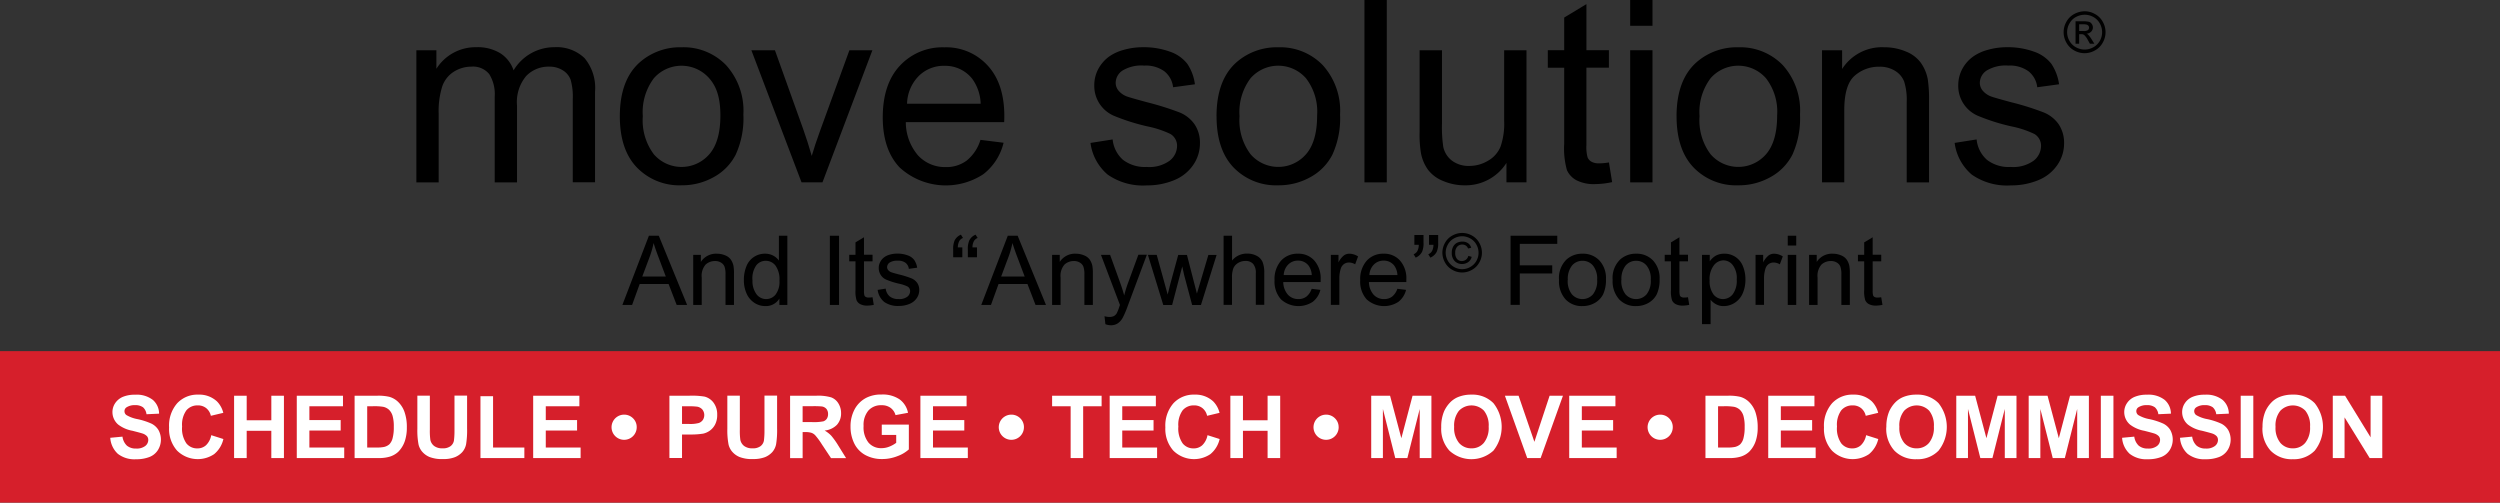 <?xml version="1.0" encoding="UTF-8"?>
<svg xmlns="http://www.w3.org/2000/svg" width="360" height="72.377" viewBox="0 0 360 72.377">
  <rect x="0" y="0" width="360" height="72.377" fill="#333333" stroke="none"/>
  <g id="Logo-Move-Solutions-Anywhere-MSL102022V1" transform="translate(-4.33 -7.16)">
    <g id="logo-move-solutions" transform="translate(4.33 57.724)">
      <g id="Group_9">
        <rect id="Rectangle_13" width="360" height="21.813" fill="#d61f2b"></rect>
      </g>
    </g>
    <g id="Group_1062" data-name="Group 1062" transform="translate(64.288 7.16)">
      <path id="Path_89" d="M54.88,32.355V13.33h2.882V16a6.669,6.669,0,0,1,5.753-3.108,6.243,6.243,0,0,1,3.463.878,4.7,4.7,0,0,1,1.9,2.455,6.824,6.824,0,0,1,5.871-3.333,5.776,5.776,0,0,1,4.341,1.566,6.678,6.678,0,0,1,1.518,4.828V32.343H77.4V20.363a8.834,8.834,0,0,0-.308-2.787,2.681,2.681,0,0,0-1.139-1.364,3.564,3.564,0,0,0-1.933-.522A4.463,4.463,0,0,0,70.7,17.03a5.848,5.848,0,0,0-1.328,4.27V32.355H66.16V20a5.428,5.428,0,0,0-.783-3.226A2.994,2.994,0,0,0,62.8,15.69a4.731,4.731,0,0,0-2.515.724,4.067,4.067,0,0,0-1.672,2.1,11.862,11.862,0,0,0-.522,3.974v9.869Z" transform="translate(-54.88 -6.094)"></path>
      <path id="Path_90" d="M79.58,22.841q0-5.284,2.93-7.828A8.789,8.789,0,0,1,88.476,12.9a8.514,8.514,0,0,1,6.405,2.574,9.769,9.769,0,0,1,2.491,7.1,12.572,12.572,0,0,1-1.1,5.776,7.656,7.656,0,0,1-3.2,3.262,9.27,9.27,0,0,1-4.59,1.162,8.5,8.5,0,0,1-6.441-2.562C80.4,28.51,79.58,26.043,79.58,22.841m3.309,0a8.111,8.111,0,0,0,1.589,5.468,5.281,5.281,0,0,0,7.461.522,5.668,5.668,0,0,0,.534-.534c1.056-1.222,1.589-3.072,1.589-5.575s-.534-4.14-1.6-5.349a5.31,5.31,0,0,0-7.484-.51,4.938,4.938,0,0,0-.5.5,8.1,8.1,0,0,0-1.589,5.456" transform="translate(-50.283 -6.092)"></path>
      <path id="Path_91" d="M102.773,32.285,95.55,13.26h3.392l4.08,11.387c.439,1.234.842,2.5,1.222,3.831.285-1,.688-2.206,1.2-3.618l4.223-11.6h3.309l-7.188,19.025h-3Z" transform="translate(-47.31 -6.025)"></path>
      <path id="Path_92" d="M125.567,26.231l3.333.415a8.119,8.119,0,0,1-2.918,4.531,9.847,9.847,0,0,1-12.039-.961Q111.506,27.654,111.5,23q0-4.8,2.467-7.449a8.361,8.361,0,0,1,6.405-2.645,8.058,8.058,0,0,1,6.215,2.6q2.42,2.6,2.42,7.307c0,.19,0,.474-.024.866H114.821a7.364,7.364,0,0,0,1.767,4.8,5.278,5.278,0,0,0,3.974,1.672,4.87,4.87,0,0,0,3.025-.937,6.078,6.078,0,0,0,1.981-2.977M115,21.024h10.6a6.42,6.42,0,0,0-1.222-3.594,4.951,4.951,0,0,0-3.985-1.862,5.089,5.089,0,0,0-3.724,1.483A5.887,5.887,0,0,0,115,21.024" transform="translate(-44.342 -6.091)"></path>
      <path id="Path_93" d="M136.732,26.673l3.179-.5a4.487,4.487,0,0,0,1.495,2.942,5.209,5.209,0,0,0,3.428,1.02,4.986,4.986,0,0,0,3.286-.9,2.727,2.727,0,0,0,1.068-2.123,1.967,1.967,0,0,0-.949-1.72,14.069,14.069,0,0,0-3.286-1.091,29.883,29.883,0,0,1-4.911-1.554,4.679,4.679,0,0,1-2.776-4.365,4.966,4.966,0,0,1,.581-2.36,5.359,5.359,0,0,1,1.578-1.8,6.632,6.632,0,0,1,2.04-.937,9.994,9.994,0,0,1,2.776-.391,11.042,11.042,0,0,1,3.926.641,5.369,5.369,0,0,1,2.491,1.744,6.833,6.833,0,0,1,1.1,2.953l-3.143.427a3.41,3.41,0,0,0-1.245-2.289,4.537,4.537,0,0,0-2.906-.83,5.269,5.269,0,0,0-3.167.735,2.155,2.155,0,0,0-.949,1.72,1.76,1.76,0,0,0,.391,1.127,2.853,2.853,0,0,0,1.234.866q.48.178,2.847.818a41.9,41.9,0,0,1,4.768,1.495,4.876,4.876,0,0,1,2.123,1.7,4.739,4.739,0,0,1,.771,2.764,5.457,5.457,0,0,1-.937,3.036,6.068,6.068,0,0,1-2.7,2.206,10.108,10.108,0,0,1-4.009.783A8.858,8.858,0,0,1,139.2,31.24a7.192,7.192,0,0,1-2.479-4.567" transform="translate(-39.648 -6.094)"></path>
      <path id="Path_94" d="M152.02,22.841q0-5.284,2.93-7.828a8.789,8.789,0,0,1,5.966-2.111,8.514,8.514,0,0,1,6.405,2.574,9.769,9.769,0,0,1,2.491,7.1,12.572,12.572,0,0,1-1.1,5.776,7.656,7.656,0,0,1-3.2,3.262,9.27,9.27,0,0,1-4.59,1.162,8.5,8.5,0,0,1-6.441-2.562c-1.637-1.708-2.455-4.175-2.455-7.378m3.309,0a8.111,8.111,0,0,0,1.589,5.468,5.281,5.281,0,0,0,7.461.522,5.669,5.669,0,0,0,.534-.534c1.056-1.222,1.589-3.072,1.589-5.575a7.876,7.876,0,0,0-1.6-5.349,5.31,5.31,0,0,0-7.484-.51,4.939,4.939,0,0,0-.5.5,8.1,8.1,0,0,0-1.589,5.456" transform="translate(-36.8 -6.092)"></path>
      <rect id="Rectangle_12" width="3.214" height="26.261" transform="translate(136.523)"></rect>
      <path id="Path_95" d="M189.183,32.285v-2.8a6.955,6.955,0,0,1-6.025,3.226,7.868,7.868,0,0,1-3.131-.641,5.048,5.048,0,0,1-2.159-1.625,6.027,6.027,0,0,1-1-2.4,16.009,16.009,0,0,1-.19-3.013V13.26H179.9V23.8a19.221,19.221,0,0,0,.19,3.4,3.374,3.374,0,0,0,1.293,1.993,3.966,3.966,0,0,0,2.432.724,5.2,5.2,0,0,0,2.716-.747,4.121,4.121,0,0,0,1.8-2.028,10.134,10.134,0,0,0,.522-3.713V13.26h3.214V32.285h-2.882Z" transform="translate(-32.212 -6.025)"></path>
      <path id="Path_96" d="M201.041,30.445l.463,2.847a11.945,11.945,0,0,1-2.432.285,5.516,5.516,0,0,1-2.716-.557,3.128,3.128,0,0,1-1.364-1.459,11.638,11.638,0,0,1-.391-3.807V16.817h-2.36V14.3h2.36V9.593l3.2-1.933V14.3h3.238v2.515H197.8V27.943a5.635,5.635,0,0,0,.166,1.779,1.305,1.305,0,0,0,.557.629,2.112,2.112,0,0,0,1.1.237,8.011,8.011,0,0,0,1.411-.13" transform="translate(-29.314 -7.067)"></path>
      <path id="Path_97" d="M202.24,7.16h3.214v3.713H202.24Zm0,7.235h3.214V33.421H202.24Z" transform="translate(-27.453 -7.16)"></path>
      <path id="Path_98" d="M207.87,22.841q0-5.284,2.93-7.828a8.789,8.789,0,0,1,5.966-2.111,8.514,8.514,0,0,1,6.405,2.574,9.763,9.763,0,0,1,2.479,7.1,12.742,12.742,0,0,1-1.091,5.776,7.656,7.656,0,0,1-3.2,3.262,9.238,9.238,0,0,1-4.59,1.162,8.5,8.5,0,0,1-6.441-2.562c-1.637-1.708-2.455-4.175-2.455-7.378m3.309,0a8.111,8.111,0,0,0,1.589,5.468,5.281,5.281,0,0,0,7.461.522,5.669,5.669,0,0,0,.534-.534c1.056-1.222,1.589-3.072,1.589-5.575a7.876,7.876,0,0,0-1.6-5.349,5.31,5.31,0,0,0-7.484-.51,4.937,4.937,0,0,0-.5.5,8.1,8.1,0,0,0-1.589,5.456" transform="translate(-26.405 -6.092)"></path>
      <path id="Path_99" d="M225.532,32.353V13.328h2.894v2.7a6.815,6.815,0,0,1,6.037-3.131,8,8,0,0,1,3.155.617,4.855,4.855,0,0,1,2.147,1.625,6.048,6.048,0,0,1,1,2.384,19.811,19.811,0,0,1,.178,3.131v11.7h-3.214V20.777a8.8,8.8,0,0,0-.368-2.942,3.153,3.153,0,0,0-1.328-1.554,4.144,4.144,0,0,0-2.242-.581,5.242,5.242,0,0,0-3.558,1.3c-1,.878-1.495,2.526-1.495,4.958v10.39H225.52Z" transform="translate(-23.12 -6.093)"></path>
      <path id="Path_100" d="M241.62,26.673l3.179-.5a4.487,4.487,0,0,0,1.495,2.942,5.144,5.144,0,0,0,3.428,1.02,5.007,5.007,0,0,0,3.286-.9,2.727,2.727,0,0,0,1.068-2.123,1.967,1.967,0,0,0-.949-1.72A13.888,13.888,0,0,0,249.84,24.3a28.788,28.788,0,0,1-4.911-1.554,4.667,4.667,0,0,1-2.776-4.365,5,5,0,0,1,.581-2.36,5.268,5.268,0,0,1,1.589-1.8,6.632,6.632,0,0,1,2.04-.937,9.994,9.994,0,0,1,2.776-.391,11.042,11.042,0,0,1,3.926.641,5.369,5.369,0,0,1,2.491,1.744,7.006,7.006,0,0,1,1.115,2.953l-3.143.427a3.41,3.41,0,0,0-1.245-2.289,4.537,4.537,0,0,0-2.906-.83,5.269,5.269,0,0,0-3.167.735,2.155,2.155,0,0,0-.949,1.72,1.761,1.761,0,0,0,.391,1.127,2.925,2.925,0,0,0,1.234.866q.48.178,2.847.818A39.647,39.647,0,0,1,254.5,22.3a4.877,4.877,0,0,1,2.123,1.7,4.827,4.827,0,0,1,.771,2.764,5.428,5.428,0,0,1-.937,3.036,6.068,6.068,0,0,1-2.7,2.206,10.108,10.108,0,0,1-4.009.783,8.858,8.858,0,0,1-5.634-1.542,7.192,7.192,0,0,1-2.479-4.567" transform="translate(-20.123 -6.094)"></path>
      <path id="Path_133" d="M257.884,8.53a2.949,2.949,0,0,1,1.483.391,2.757,2.757,0,0,1,1.127,1.115,3.005,3.005,0,0,1,0,3.013,2.8,2.8,0,0,1-1.115,1.115,3.012,3.012,0,0,1-3,0,2.8,2.8,0,0,1-1.115-1.115,3.034,3.034,0,0,1,0-3.013,2.831,2.831,0,0,1,1.127-1.115,3.213,3.213,0,0,1,1.483-.391m0,.5a2.653,2.653,0,0,0-1.234.32,2.3,2.3,0,0,0-.937.937,2.485,2.485,0,0,0,0,2.5,2.344,2.344,0,0,0,.937.925,2.543,2.543,0,0,0,2.5,0,2.421,2.421,0,0,0,.937-.925,2.543,2.543,0,0,0,0-2.5,2.373,2.373,0,0,0-.937-.937,2.518,2.518,0,0,0-1.234-.32M256.579,13.2V9.965h1.115a3.944,3.944,0,0,1,.83.083.768.768,0,0,1,.4.32.869.869,0,0,1,.154.474.851.851,0,0,1-.249.617,1.015,1.015,0,0,1-.676.3.609.609,0,0,1,.273.178,4.063,4.063,0,0,1,.474.641l.391.629h-.641l-.285-.51a2.63,2.63,0,0,0-.546-.759.645.645,0,0,0-.415-.107H257.1V13.2h-.522Zm.522-1.827h.641a1.006,1.006,0,0,0,.617-.13.462.462,0,0,0,.166-.356.427.427,0,0,0-.083-.261.534.534,0,0,0-.225-.166,1.906,1.906,0,0,0-.522-.059H257.1v.973Z" transform="translate(-17.659 -6.905)"></path>
    </g>
    <g id="Group_1063" data-name="Group 1063" transform="translate(20.2 63.975)">
      <path id="Path_2728" data-name="Path 2728" d="M17.71,61.283l1.767-.166a2.159,2.159,0,0,0,.641,1.3,1.967,1.967,0,0,0,1.317.415,2,2,0,0,0,1.317-.368,1.1,1.1,0,0,0,.439-.866.806.806,0,0,0-.19-.546,1.577,1.577,0,0,0-.652-.391c-.214-.071-.7-.2-1.447-.391a4.78,4.78,0,0,1-2.04-.89,2.355,2.355,0,0,1-.83-1.8,2.291,2.291,0,0,1,.391-1.281,2.519,2.519,0,0,1,1.115-.913A4.406,4.406,0,0,1,21.3,55.08a3.784,3.784,0,0,1,2.55.747,2.648,2.648,0,0,1,.9,1.981l-1.815.083a1.592,1.592,0,0,0-.5-1,1.849,1.849,0,0,0-1.151-.308,2.113,2.113,0,0,0-1.234.32.655.655,0,0,0-.285.557.669.669,0,0,0,.273.546,4.863,4.863,0,0,0,1.661.6,9.865,9.865,0,0,1,1.957.641,2.476,2.476,0,0,1,1,.913,2.852,2.852,0,0,1-.071,2.882,2.514,2.514,0,0,1-1.21,1,5.18,5.18,0,0,1-1.957.332,3.875,3.875,0,0,1-2.609-.783,3.441,3.441,0,0,1-1.091-2.289Z" transform="translate(-17.71 -55.056)" fill="#fff"></path>
      <path id="Path_2729" data-name="Path 2729" d="M30.921,60.906l1.755.557a3.923,3.923,0,0,1-1.34,2.182,4.235,4.235,0,0,1-5.326-.51,4.678,4.678,0,0,1-1.151-3.345,4.882,4.882,0,0,1,1.162-3.475,3.97,3.97,0,0,1,3.048-1.245,3.726,3.726,0,0,1,2.681.973,3.554,3.554,0,0,1,.913,1.649l-1.791.427a1.953,1.953,0,0,0-.664-1.1,1.883,1.883,0,0,0-1.234-.4,2.062,2.062,0,0,0-1.625.712,3.519,3.519,0,0,0-.617,2.325,3.744,3.744,0,0,0,.617,2.432,1.965,1.965,0,0,0,1.589.724,1.8,1.8,0,0,0,1.245-.463,2.7,2.7,0,0,0,.747-1.447Z" transform="translate(-16.379 -55.058)" fill="#fff"></path>
      <path id="Path_2730" data-name="Path 2730" d="M32.75,64.179V55.2h1.815v3.535h3.547V55.2h1.815v8.979H38.111V60.253H34.565v3.926Z" transform="translate(-14.911 -55.034)" fill="#fff"></path>
      <path id="Path_2731" data-name="Path 2731" d="M40.36,64.179V55.2h6.654v1.518H42.175v1.993h4.507v1.506H42.175v2.443h5.017v1.518Z" transform="translate(-13.494 -55.034)" fill="#fff"></path>
      <path id="Path_2732" data-name="Path 2732" d="M47.38,55.2h3.309a6.848,6.848,0,0,1,1.708.166,2.981,2.981,0,0,1,1.352.83,3.714,3.714,0,0,1,.854,1.459,6.451,6.451,0,0,1,.3,2.123,6.072,6.072,0,0,1-.273,1.91,3.994,3.994,0,0,1-.961,1.589,3.12,3.12,0,0,1-1.269.712,5.368,5.368,0,0,1-1.6.19H47.38Zm1.815,1.518v5.942h1.352a4.78,4.78,0,0,0,1.091-.083,1.791,1.791,0,0,0,.735-.368,1.907,1.907,0,0,0,.474-.866,6.051,6.051,0,0,0,.178-1.649,5.562,5.562,0,0,0-.178-1.6,2.049,2.049,0,0,0-.51-.866A1.778,1.778,0,0,0,51.5,56.8a8.021,8.021,0,0,0-1.483-.083Z" transform="translate(-12.188 -55.034)" fill="#fff"></path>
      <path id="Path_2733" data-name="Path 2733" d="M54.99,55.2H56.8v4.863a9.437,9.437,0,0,0,.071,1.495,1.48,1.48,0,0,0,.557.89,1.916,1.916,0,0,0,1.2.332,1.811,1.811,0,0,0,1.162-.32,1.309,1.309,0,0,0,.474-.771,10.887,10.887,0,0,0,.083-1.53V55.19h1.815V59.9a12.6,12.6,0,0,1-.142,2.289,2.447,2.447,0,0,1-.546,1.127,2.9,2.9,0,0,1-1.056.735,4.453,4.453,0,0,1-1.732.273,4.876,4.876,0,0,1-1.945-.3,2.87,2.87,0,0,1-1.056-.771,2.5,2.5,0,0,1-.51-1A10.822,10.822,0,0,1,55,59.982V55.19Z" transform="translate(-10.771 -55.036)" fill="#fff"></path>
      <path id="Path_2734" data-name="Path 2734" d="M62.66,64.168V55.26h1.815v7.39h4.507v1.518Z" transform="translate(-9.344 -55.023)" fill="#fff"></path>
      <path id="Path_2735" data-name="Path 2735" d="M69.06,64.179V55.2h6.654v1.518H70.875v1.993h4.507v1.506H70.875v2.443h5.017v1.518Z" transform="translate(-8.153 -55.034)" fill="#fff"></path>
      <path id="Path_2736" data-name="Path 2736" d="M82.2,59.315A1.812,1.812,0,1,1,80.385,57.5a1.783,1.783,0,0,1,1.281.522A1.747,1.747,0,0,1,82.2,59.3Z" transform="translate(-6.383 -54.606)" fill="#fff"></path>
      <path id="Path_2737" data-name="Path 2737" d="M85.6,64.179V55.2h2.906a11.23,11.23,0,0,1,2.159.13,2.338,2.338,0,0,1,1.293.878,2.8,2.8,0,0,1,.522,1.744,2.9,2.9,0,0,1-.3,1.388,2.444,2.444,0,0,1-.759.89,2.651,2.651,0,0,1-.937.427,10.613,10.613,0,0,1-1.886.13H87.415v3.38H85.6Zm1.815-7.461v2.55h1a4.707,4.707,0,0,0,1.435-.142,1.236,1.236,0,0,0,.569-.439,1.3,1.3,0,0,0-.083-1.506,1.3,1.3,0,0,0-.724-.4,9.617,9.617,0,0,0-1.3-.059h-.878Z" transform="translate(-5.074 -55.034)" fill="#fff"></path>
      <path id="Path_2738" data-name="Path 2738" d="M92.62,55.2h1.815v4.863a9.436,9.436,0,0,0,.071,1.495,1.48,1.48,0,0,0,.557.89,1.916,1.916,0,0,0,1.2.332,1.811,1.811,0,0,0,1.162-.32,1.309,1.309,0,0,0,.474-.771,10.888,10.888,0,0,0,.083-1.53V55.19H99.8V59.9a12.6,12.6,0,0,1-.142,2.289,2.447,2.447,0,0,1-.546,1.127,2.9,2.9,0,0,1-1.056.735,4.687,4.687,0,0,1-1.732.273,4.876,4.876,0,0,1-1.945-.3,2.871,2.871,0,0,1-1.056-.771,2.5,2.5,0,0,1-.51-1,10.823,10.823,0,0,1-.178-2.277V55.19Z" transform="translate(-3.768 -55.036)" fill="#fff"></path>
      <path id="Path_2739" data-name="Path 2739" d="M100.252,64.179V55.2h3.819a6.7,6.7,0,0,1,2.088.237,2.055,2.055,0,0,1,1.044.866,2.606,2.606,0,0,1,.391,1.411A2.422,2.422,0,0,1,107,59.387a2.855,2.855,0,0,1-1.779.83,4.012,4.012,0,0,1,.973.759,11.2,11.2,0,0,1,1.032,1.459l1.091,1.755h-2.171l-1.3-1.957a10.577,10.577,0,0,0-.961-1.317,1.389,1.389,0,0,0-.546-.368,2.84,2.84,0,0,0-.913-.107h-.368v3.748H100.24ZM102.067,59h1.34a7.106,7.106,0,0,0,1.625-.107.973.973,0,0,0,.51-.38,1.194,1.194,0,0,0,.178-.676,1.139,1.139,0,0,0-.237-.735,1.075,1.075,0,0,0-.688-.356,13.215,13.215,0,0,0-1.328-.036h-1.411v2.277Z" transform="translate(-2.349 -55.034)" fill="#fff"></path>
      <path id="Path_2740" data-name="Path 2740" d="M112.085,60.908V59.389h3.9v3.57a4.957,4.957,0,0,1-1.649.973,5.9,5.9,0,0,1-2.194.415,4.949,4.949,0,0,1-2.455-.593,3.8,3.8,0,0,1-1.578-1.684,5.408,5.408,0,0,1-.522-2.4,5.154,5.154,0,0,1,.593-2.491,3.972,3.972,0,0,1,1.72-1.672,4.675,4.675,0,0,1,2.147-.451,4.317,4.317,0,0,1,2.609.7,3.143,3.143,0,0,1,1.21,1.933l-1.8.332a1.93,1.93,0,0,0-.712-1.044,2.1,2.1,0,0,0-1.3-.38,2.415,2.415,0,0,0-1.886.759,3.18,3.18,0,0,0-.7,2.23,3.5,3.5,0,0,0,.712,2.4,2.363,2.363,0,0,0,1.862.795,3,3,0,0,0,1.139-.225,4.087,4.087,0,0,0,.984-.546V60.872h-2.076Z" transform="translate(-0.981 -55.06)" fill="#fff"></path>
      <path id="Path_2741" data-name="Path 2741" d="M116.07,64.179V55.2h6.654v1.518h-4.839v1.993h4.507v1.506h-4.507v2.443H122.9v1.518Z" transform="translate(0.597 -55.034)" fill="#fff"></path>
      <path id="Path_2742" data-name="Path 2742" d="M129.21,59.315a1.812,1.812,0,1,1-1.815-1.815,1.783,1.783,0,0,1,1.281.522,1.747,1.747,0,0,1,.534,1.281Z" transform="translate(2.367 -54.606)" fill="#fff"></path>
      <path id="Path_2743" data-name="Path 2743" d="M134.729,64.179V56.718H132.06V55.2h7.129v1.518h-2.657v7.461h-1.815Z" transform="translate(3.573 -55.034)" fill="#fff"></path>
      <path id="Path_2744" data-name="Path 2744" d="M139.05,64.179V55.2H145.7v1.518h-4.839v1.993h4.507v1.506h-4.507v2.443h5.017v1.518Z" transform="translate(4.874 -55.034)" fill="#fff"></path>
      <path id="Path_2745" data-name="Path 2745" d="M151.871,60.906l1.755.557a3.923,3.923,0,0,1-1.34,2.182,4.235,4.235,0,0,1-5.326-.51,4.678,4.678,0,0,1-1.151-3.345,4.882,4.882,0,0,1,1.162-3.475,3.97,3.97,0,0,1,3.048-1.245,3.726,3.726,0,0,1,2.681.973,3.554,3.554,0,0,1,.913,1.649l-1.791.427a1.953,1.953,0,0,0-.664-1.1,1.883,1.883,0,0,0-1.234-.4,2.062,2.062,0,0,0-1.625.712,3.519,3.519,0,0,0-.617,2.325,3.744,3.744,0,0,0,.617,2.432,1.965,1.965,0,0,0,1.589.724,1.8,1.8,0,0,0,1.245-.463,2.7,2.7,0,0,0,.747-1.447Z" transform="translate(6.132 -55.058)" fill="#fff"></path>
      <path id="Path_2746" data-name="Path 2746" d="M153.7,64.179V55.2h1.815v3.535h3.547V55.2h1.815v8.979h-1.815V60.253h-3.547v3.926Z" transform="translate(7.601 -55.034)" fill="#fff"></path>
      <path id="Path_2747" data-name="Path 2747" d="M167.42,59.315A1.812,1.812,0,1,1,165.6,57.5a1.783,1.783,0,0,1,1.281.522,1.747,1.747,0,0,1,.534,1.281Z" transform="translate(9.479 -54.606)" fill="#fff"></path>
      <path id="Path_2748" data-name="Path 2748" d="M170.8,64.179V55.2h2.716l1.625,6.12,1.613-6.12h2.716v8.979h-1.684V57.11l-1.779,7.069h-1.744l-1.779-7.069v7.069H170.8Z" transform="translate(10.784 -55.034)" fill="#fff"></path>
      <path id="Path_2749" data-name="Path 2749" d="M179.3,59.767a5.7,5.7,0,0,1,.415-2.3,4.513,4.513,0,0,1,.83-1.234,3.43,3.43,0,0,1,1.162-.807,4.931,4.931,0,0,1,1.933-.356A4.225,4.225,0,0,1,186.82,56.3a5.512,5.512,0,0,1,0,6.832,4.7,4.7,0,0,1-6.334.012,4.665,4.665,0,0,1-1.186-3.369Zm1.862-.059a3.391,3.391,0,0,0,.7,2.313,2.312,2.312,0,0,0,1.791.783,2.27,2.27,0,0,0,1.779-.783,3.437,3.437,0,0,0,.7-2.337,3.375,3.375,0,0,0-.676-2.3,2.507,2.507,0,0,0-3.606.012,3.409,3.409,0,0,0-.688,2.313Z" transform="translate(12.366 -55.058)" fill="#fff"></path>
      <path id="Path_2750" data-name="Path 2750" d="M190.244,64.179,187.03,55.2H189l2.277,6.642,2.194-6.642h1.922l-3.214,8.979Z" transform="translate(13.804 -55.034)" fill="#fff"></path>
      <path id="Path_2751" data-name="Path 2751" d="M194.84,64.179V55.2h6.654v1.518h-4.839v1.993h4.507v1.506h-4.507v2.443h5.017v1.518Z" transform="translate(15.258 -55.034)" fill="#fff"></path>
      <path id="Path_2752" data-name="Path 2752" d="M207.98,59.315a1.812,1.812,0,1,1-1.815-1.815,1.783,1.783,0,0,1,1.281.522,1.747,1.747,0,0,1,.534,1.281Z" transform="translate(17.028 -54.606)" fill="#fff"></path>
      <path id="Path_2753" data-name="Path 2753" d="M211.38,55.2h3.309a6.848,6.848,0,0,1,1.708.166,2.981,2.981,0,0,1,1.352.83,3.714,3.714,0,0,1,.854,1.459,6.835,6.835,0,0,1,.3,2.123,6.072,6.072,0,0,1-.273,1.91,3.994,3.994,0,0,1-.961,1.589,3.12,3.12,0,0,1-1.269.712,5.368,5.368,0,0,1-1.6.19H211.38V55.2Zm1.815,1.518v5.942h1.352a4.78,4.78,0,0,0,1.091-.083,1.791,1.791,0,0,0,.735-.368,1.907,1.907,0,0,0,.474-.866,6.05,6.05,0,0,0,.178-1.649,5.561,5.561,0,0,0-.178-1.6,2.049,2.049,0,0,0-.51-.866,1.778,1.778,0,0,0-.842-.427,8.021,8.021,0,0,0-1.483-.083h-.818Z" transform="translate(18.336 -55.034)" fill="#fff"></path>
      <path id="Path_2754" data-name="Path 2754" d="M219,64.179V55.2h6.654v1.518h-4.839v1.993h4.507v1.506h-4.507v2.443h5.017v1.518Z" transform="translate(19.755 -55.034)" fill="#fff"></path>
      <path id="Path_2755" data-name="Path 2755" d="M231.831,60.906l1.755.557a3.989,3.989,0,0,1-1.34,2.182,4.235,4.235,0,0,1-5.326-.51,4.678,4.678,0,0,1-1.151-3.345,4.882,4.882,0,0,1,1.162-3.475,3.97,3.97,0,0,1,3.048-1.245,3.726,3.726,0,0,1,2.681.973,3.554,3.554,0,0,1,.913,1.649l-1.791.427a1.953,1.953,0,0,0-.664-1.1,1.883,1.883,0,0,0-1.234-.4,2.062,2.062,0,0,0-1.625.712,3.519,3.519,0,0,0-.617,2.325,3.744,3.744,0,0,0,.617,2.432,1.965,1.965,0,0,0,1.589.724,1.8,1.8,0,0,0,1.245-.463,2.7,2.7,0,0,0,.747-1.447Z" transform="translate(21.015 -55.058)" fill="#fff"></path>
      <path id="Path_2756" data-name="Path 2756" d="M233.342,59.767a5.7,5.7,0,0,1,.415-2.3,4.513,4.513,0,0,1,.83-1.234,3.43,3.43,0,0,1,1.162-.807,4.89,4.89,0,0,1,1.933-.356,4.226,4.226,0,0,1,3.179,1.234,5.512,5.512,0,0,1,0,6.832,4.171,4.171,0,0,1-3.155,1.234,4.227,4.227,0,0,1-3.191-1.222,4.665,4.665,0,0,1-1.186-3.369Zm1.874-.059a3.391,3.391,0,0,0,.7,2.313,2.312,2.312,0,0,0,1.791.783,2.27,2.27,0,0,0,1.779-.783,3.437,3.437,0,0,0,.7-2.337,3.375,3.375,0,0,0-.676-2.3,2.507,2.507,0,0,0-3.606.012,3.349,3.349,0,0,0-.688,2.313Z" transform="translate(22.422 -55.058)" fill="#fff"></path>
      <path id="Path_2757" data-name="Path 2757" d="M241.83,64.179V55.2h2.716l1.625,6.12,1.613-6.12H250.5v8.979h-1.684V57.11l-1.779,7.069h-1.744l-1.779-7.069v7.069H241.83Z" transform="translate(24.004 -55.034)" fill="#fff"></path>
      <path id="Path_2758" data-name="Path 2758" d="M250.62,64.179V55.2h2.716l1.625,6.12,1.613-6.12h2.716v8.979h-1.684V57.11l-1.779,7.069h-1.744L252.3,57.11v7.069H250.62Z" transform="translate(25.64 -55.034)" fill="#fff"></path>
      <path id="Path_2759" data-name="Path 2759" d="M259.38,64.179V55.2h1.815v8.979Z" transform="translate(27.27 -55.034)" fill="#fff"></path>
      <path id="Path_2760" data-name="Path 2760" d="M261.95,61.283l1.767-.166a2.158,2.158,0,0,0,.641,1.3,1.967,1.967,0,0,0,1.317.415,2,2,0,0,0,1.317-.368,1.1,1.1,0,0,0,.439-.866.806.806,0,0,0-.19-.546,1.577,1.577,0,0,0-.652-.391c-.214-.071-.7-.2-1.447-.391a4.78,4.78,0,0,1-2.04-.89,2.355,2.355,0,0,1-.83-1.8,2.291,2.291,0,0,1,.391-1.281,2.443,2.443,0,0,1,1.115-.913,4.406,4.406,0,0,1,1.767-.308,3.784,3.784,0,0,1,2.55.747,2.648,2.648,0,0,1,.9,1.981l-1.815.083a1.592,1.592,0,0,0-.5-1,1.849,1.849,0,0,0-1.151-.308,2.113,2.113,0,0,0-1.234.32.655.655,0,0,0-.285.557.7.7,0,0,0,.273.546,4.863,4.863,0,0,0,1.661.6,9.865,9.865,0,0,1,1.957.641,2.476,2.476,0,0,1,1,.913,2.852,2.852,0,0,1-.071,2.882,2.514,2.514,0,0,1-1.21,1,5.18,5.18,0,0,1-1.957.332,3.875,3.875,0,0,1-2.609-.783,3.441,3.441,0,0,1-1.091-2.289Z" transform="translate(27.749 -55.056)" fill="#fff"></path>
      <path id="Path_2761" data-name="Path 2761" d="M268.98,61.283l1.767-.166a2.158,2.158,0,0,0,.641,1.3,1.967,1.967,0,0,0,1.317.415,2,2,0,0,0,1.317-.368,1.1,1.1,0,0,0,.439-.866.806.806,0,0,0-.19-.546,1.577,1.577,0,0,0-.652-.391c-.214-.071-.7-.2-1.447-.391a4.78,4.78,0,0,1-2.04-.89,2.355,2.355,0,0,1-.83-1.8,2.291,2.291,0,0,1,.391-1.281,2.443,2.443,0,0,1,1.115-.913,4.406,4.406,0,0,1,1.767-.308,3.784,3.784,0,0,1,2.55.747,2.648,2.648,0,0,1,.9,1.981l-1.815.083a1.592,1.592,0,0,0-.5-1,1.849,1.849,0,0,0-1.151-.308,2.087,2.087,0,0,0-1.234.32.655.655,0,0,0-.285.557.7.7,0,0,0,.273.546,4.863,4.863,0,0,0,1.661.6,9.865,9.865,0,0,1,1.957.641,2.476,2.476,0,0,1,1,.913,2.852,2.852,0,0,1-.071,2.882,2.514,2.514,0,0,1-1.21,1,5.18,5.18,0,0,1-1.957.332,3.875,3.875,0,0,1-2.609-.783,3.441,3.441,0,0,1-1.091-2.289Z" transform="translate(29.057 -55.056)" fill="#fff"></path>
      <path id="Path_2762" data-name="Path 2762" d="M276.36,64.179V55.2h1.815v8.979Z" transform="translate(30.431 -55.034)" fill="#fff"></path>
      <path id="Path_2763" data-name="Path 2763" d="M279.012,59.767a5.7,5.7,0,0,1,.415-2.3,4.513,4.513,0,0,1,.83-1.234,3.319,3.319,0,0,1,1.162-.807,4.889,4.889,0,0,1,1.933-.356,4.225,4.225,0,0,1,3.179,1.234,5.512,5.512,0,0,1,0,6.832,4.171,4.171,0,0,1-3.155,1.234,4.227,4.227,0,0,1-3.191-1.222A4.665,4.665,0,0,1,279,59.779Zm1.874-.059a3.391,3.391,0,0,0,.7,2.313,2.312,2.312,0,0,0,1.791.783,2.27,2.27,0,0,0,1.779-.783,3.437,3.437,0,0,0,.7-2.337,3.375,3.375,0,0,0-.676-2.3,2.507,2.507,0,0,0-3.606.012,3.349,3.349,0,0,0-.688,2.313Z" transform="translate(30.922 -55.058)" fill="#fff"></path>
      <path id="Path_2764" data-name="Path 2764" d="M287.54,64.179V55.2h1.767l3.677,5.99V55.2h1.684v8.979h-1.815l-3.618-5.859v5.859h-1.684Z" transform="translate(32.511 -55.034)" fill="#fff"></path>
    </g>
    <g id="Group_1064" data-name="Group 1064" transform="translate(93.953 40.704)">
      <path id="Path_2765" data-name="Path 2765" d="M79.89,45.743l3.819-9.963h1.423l4.08,9.963H87.707l-1.162-3.013H82.381L81.29,45.743Zm2.87-4.092h3.38L85.1,38.888q-.48-1.263-.712-2.064a13.719,13.719,0,0,1-.534,1.9L82.76,41.639Z" transform="translate(-79.89 -35.377)"></path>
      <path id="Path_2766" data-name="Path 2766" d="M88.49,45.338V38.126h1.1v1.02a2.591,2.591,0,0,1,2.3-1.186,3.041,3.041,0,0,1,1.2.237,1.786,1.786,0,0,1,.818.617,2.464,2.464,0,0,1,.38.9,6.62,6.62,0,0,1,.071,1.186v4.436H93.14V40.949A3.293,3.293,0,0,0,93,39.834a1.174,1.174,0,0,0-.51-.593,1.557,1.557,0,0,0-.854-.225,1.986,1.986,0,0,0-1.352.5,2.452,2.452,0,0,0-.569,1.886v3.938Z" transform="translate(-78.289 -34.971)"></path>
      <path id="Path_2767" data-name="Path 2767" d="M99.752,45.743V44.83a2.259,2.259,0,0,1-2.016,1.079,2.808,2.808,0,0,1-1.589-.474,3.074,3.074,0,0,1-1.115-1.328,4.65,4.65,0,0,1-.391-1.957A5.094,5.094,0,0,1,95,40.192a2.835,2.835,0,0,1,2.693-1.827,2.472,2.472,0,0,1,1.162.273,2.432,2.432,0,0,1,.83.712V35.78H100.9v9.963H99.764Zm-3.867-3.606a3.141,3.141,0,0,0,.581,2.076,1.736,1.736,0,0,0,2.74.036,3,3,0,0,0,.557-2,3.4,3.4,0,0,0-.569-2.171,1.756,1.756,0,0,0-1.411-.688,1.7,1.7,0,0,0-1.364.664,3.249,3.249,0,0,0-.546,2.1Z" transform="translate(-77.145 -35.377)"></path>
      <path id="Path_2768" data-name="Path 2768" d="M105.08,45.743V35.78H106.4v9.963Z" transform="translate(-75.202 -35.377)"></path>
      <path id="Path_2769" data-name="Path 2769" d="M110.787,44.619l.178,1.079a4.616,4.616,0,0,1-.925.107,2.09,2.09,0,0,1-1.032-.214,1.183,1.183,0,0,1-.522-.557,4.2,4.2,0,0,1-.154-1.447V39.435h-.9v-.949h.9V36.7l1.222-.735v2.515h1.234v.949h-1.234v4.223a2.563,2.563,0,0,0,.059.676.417.417,0,0,0,.214.237.8.8,0,0,0,.415.083,3.254,3.254,0,0,0,.534-.047Z" transform="translate(-74.764 -35.343)"></path>
      <path id="Path_2770" data-name="Path 2770" d="M110.84,43.181l1.21-.19a1.719,1.719,0,0,0,.569,1.115,1.969,1.969,0,0,0,1.3.391,1.9,1.9,0,0,0,1.245-.344,1.015,1.015,0,0,0,.4-.807.744.744,0,0,0-.356-.652,5.248,5.248,0,0,0-1.245-.415,10.823,10.823,0,0,1-1.862-.593,1.781,1.781,0,0,1-.783-.688,1.851,1.851,0,0,1-.273-.973,1.772,1.772,0,0,1,.225-.89,1.971,1.971,0,0,1,.6-.688,2.412,2.412,0,0,1,.783-.356,3.784,3.784,0,0,1,1.056-.142,4.11,4.11,0,0,1,1.495.249,2.007,2.007,0,0,1,.949.664,2.741,2.741,0,0,1,.427,1.115l-1.2.166a1.266,1.266,0,0,0-.474-.866,1.7,1.7,0,0,0-1.1-.308,2.049,2.049,0,0,0-1.2.273.819.819,0,0,0-.356.652.653.653,0,0,0,.154.427,1.044,1.044,0,0,0,.474.32c.119.047.486.154,1.079.308a13.1,13.1,0,0,1,1.815.569,1.889,1.889,0,0,1,.807.641,1.748,1.748,0,0,1,.3,1.044,2.026,2.026,0,0,1-.356,1.151,2.268,2.268,0,0,1-1.032.83,3.893,3.893,0,0,1-1.518.3,3.4,3.4,0,0,1-2.147-.581,2.679,2.679,0,0,1-.937-1.732Z" transform="translate(-74.13 -34.973)"></path>
      <path id="Path_2771" data-name="Path 2771" d="M121.367,37.477V38.9H120.05V37.785a3.01,3.01,0,0,1,.214-1.317,1.792,1.792,0,0,1,.9-.818l.3.474a1.066,1.066,0,0,0-.546.463,2.11,2.11,0,0,0-.2.9h.641Zm2.111,0V38.9h-1.317V37.785a3.01,3.01,0,0,1,.214-1.317,1.746,1.746,0,0,1,.9-.818l.3.474a1.066,1.066,0,0,0-.546.463,1.948,1.948,0,0,0-.2.9h.641Z" transform="translate(-72.415 -35.401)"></path>
      <path id="Path_2772" data-name="Path 2772" d="M123.46,45.743l3.819-9.963H128.7l4.08,9.963h-1.506l-1.162-3.013h-4.163l-1.091,3.013h-1.4Zm2.87-4.092h3.38l-1.044-2.764q-.48-1.263-.712-2.064a13.719,13.719,0,0,1-.534,1.9l-1.091,2.918Z" transform="translate(-71.781 -35.377)"></path>
      <path id="Path_2773" data-name="Path 2773" d="M132.06,45.338V38.126h1.1v1.02a2.591,2.591,0,0,1,2.3-1.186,3.041,3.041,0,0,1,1.2.237,1.786,1.786,0,0,1,.818.617,2.464,2.464,0,0,1,.38.9,6.622,6.622,0,0,1,.071,1.186v4.436H136.71V40.949a3.293,3.293,0,0,0-.142-1.115,1.174,1.174,0,0,0-.51-.593,1.557,1.557,0,0,0-.854-.225,1.986,1.986,0,0,0-1.352.5,2.452,2.452,0,0,0-.569,1.886v3.938H132.06Z" transform="translate(-70.18 -34.971)"></path>
      <path id="Path_2774" data-name="Path 2774" d="M138.63,48.089l-.13-1.151a2.717,2.717,0,0,0,.7.107,1.447,1.447,0,0,0,.652-.13,1.123,1.123,0,0,0,.4-.38,6.027,6.027,0,0,0,.368-.913c.024-.071.059-.166.107-.3L137.99,38.1h1.317l1.506,4.175c.19.534.368,1.091.522,1.672.142-.557.308-1.115.5-1.649l1.542-4.211H144.6l-2.74,7.342a13.793,13.793,0,0,1-.688,1.637,2.368,2.368,0,0,1-.747.89,1.766,1.766,0,0,1-1.008.285,2.23,2.23,0,0,1-.783-.154Z" transform="translate(-69.076 -34.947)"></path>
      <path id="Path_2775" data-name="Path 2775" d="M145.9,45.312,143.69,38.1h1.269l1.151,4.163.427,1.554c.012-.071.142-.569.368-1.483l1.151-4.223h1.257l1.079,4.187.356,1.376.415-1.388,1.234-4.175h1.186l-2.254,7.212h-1.269l-1.151-4.317-.273-1.234-1.459,5.551H145.9Z" transform="translate(-68.015 -34.945)"></path>
      <path id="Path_2776" data-name="Path 2776" d="M152.882,45.743V35.78H154.1v3.57a2.727,2.727,0,0,1,2.159-1,2.856,2.856,0,0,1,1.388.32,1.828,1.828,0,0,1,.842.878,4.1,4.1,0,0,1,.249,1.613v4.567H157.52V41.165a1.925,1.925,0,0,0-.391-1.34A1.452,1.452,0,0,0,156,39.41a1.979,1.979,0,0,0-1.02.285,1.635,1.635,0,0,0-.688.759,3.635,3.635,0,0,0-.2,1.328v3.95H152.87Z" transform="translate(-66.307 -35.377)"></path>
      <path id="Path_2777" data-name="Path 2777" d="M164.4,43.013l1.269.154a3.115,3.115,0,0,1-1.1,1.72,3.748,3.748,0,0,1-4.578-.356,3.831,3.831,0,0,1-.925-2.74A4.017,4.017,0,0,1,160,38.968a3.16,3.16,0,0,1,2.432-1.008,3.035,3.035,0,0,1,2.36.984,3.88,3.88,0,0,1,.913,2.776v.32h-5.385a2.809,2.809,0,0,0,.676,1.827,2.014,2.014,0,0,0,1.506.629,1.871,1.871,0,0,0,1.151-.356,2.394,2.394,0,0,0,.759-1.127Zm-4.009-1.981h4.033a2.5,2.5,0,0,0-.463-1.364,1.867,1.867,0,0,0-1.518-.712,1.923,1.923,0,0,0-1.411.569A2.287,2.287,0,0,0,160.388,41.032Z" transform="translate(-65.155 -34.971)"></path>
      <path id="Path_2778" data-name="Path 2778" d="M165.9,45.338V38.126H167v1.091a2.941,2.941,0,0,1,.783-1.008,1.336,1.336,0,0,1,.783-.249,2.393,2.393,0,0,1,1.257.391L169.4,39.49a1.716,1.716,0,0,0-.9-.261,1.2,1.2,0,0,0-.724.237,1.263,1.263,0,0,0-.451.664,4.59,4.59,0,0,0-.2,1.423v3.772H165.9Z" transform="translate(-63.882 -34.971)"></path>
      <path id="Path_2779" data-name="Path 2779" d="M174.8,43.013l1.269.154a3.115,3.115,0,0,1-1.1,1.72,3.748,3.748,0,0,1-4.578-.356,3.831,3.831,0,0,1-.925-2.74,4.017,4.017,0,0,1,.937-2.823,3.16,3.16,0,0,1,2.432-1.008,3.035,3.035,0,0,1,2.36.984,3.88,3.88,0,0,1,.913,2.776v.32h-5.385a2.809,2.809,0,0,0,.676,1.827,2.014,2.014,0,0,0,1.506.629,1.871,1.871,0,0,0,1.151-.356,2.394,2.394,0,0,0,.759-1.127Zm-4.009-1.981h4.033a2.5,2.5,0,0,0-.463-1.364,1.867,1.867,0,0,0-1.518-.712,1.923,1.923,0,0,0-1.411.569A2.287,2.287,0,0,0,170.788,41.032Z" transform="translate(-63.219 -34.971)"></path>
      <path id="Path_2780" data-name="Path 2780" d="M176.057,37.113V35.69h1.317V36.8a3.011,3.011,0,0,1-.213,1.317,1.845,1.845,0,0,1-.913.83l-.3-.486a1.027,1.027,0,0,0,.546-.474,1.971,1.971,0,0,0,.2-.89h-.641Zm2.111,0V35.69h1.317V36.8a3.011,3.011,0,0,1-.213,1.317,1.845,1.845,0,0,1-.913.83l-.3-.486a1.028,1.028,0,0,0,.546-.474,1.971,1.971,0,0,0,.2-.89h-.641Z" transform="translate(-62.011 -35.393)"></path>
      <path id="Path_2781" data-name="Path 2781" d="M182.287,35.44a2.905,2.905,0,0,1,1.4.368,2.687,2.687,0,0,1,1.068,1.056,2.848,2.848,0,0,1,.38,1.423,2.774,2.774,0,0,1-.38,1.411,2.659,2.659,0,0,1-1.056,1.056,2.814,2.814,0,0,1-2.823,0A2.659,2.659,0,0,1,179.82,39.7a2.9,2.9,0,0,1-.38-1.411,2.941,2.941,0,0,1,.38-1.423,2.615,2.615,0,0,1,1.068-1.056,2.872,2.872,0,0,1,1.4-.368Zm0,.474a2.436,2.436,0,0,0-1.162.308,2.185,2.185,0,0,0-.89.878,2.376,2.376,0,0,0-.32,1.186,2.395,2.395,0,0,0,1.2,2.052,2.366,2.366,0,0,0,1.174.32,2.333,2.333,0,0,0,1.174-.32,2.231,2.231,0,0,0,.878-.878,2.351,2.351,0,0,0,.308-1.174,2.409,2.409,0,0,0-.32-1.186,2.186,2.186,0,0,0-.89-.878,2.471,2.471,0,0,0-1.162-.308Zm.913,2.835.463.13a1.244,1.244,0,0,1-.486.747,1.5,1.5,0,0,1-.89.285,1.438,1.438,0,0,1-1.079-.427,1.66,1.66,0,0,1-.415-1.186,1.827,1.827,0,0,1,.19-.866,1.346,1.346,0,0,1,.534-.557,1.746,1.746,0,0,1,.795-.19,1.4,1.4,0,0,1,.83.237,1.17,1.17,0,0,1,.451.652l-.451.107a.872.872,0,0,0-.332-.427.929.929,0,0,0-.522-.142.942.942,0,0,0-.712.308,1.252,1.252,0,0,0-.285.89,1.273,1.273,0,0,0,.261.878.865.865,0,0,0,.688.3.944.944,0,0,0,.593-.2.978.978,0,0,0,.344-.534Z" transform="translate(-61.361 -35.44)"></path>
      <path id="Path_2782" data-name="Path 2782" d="M187.72,45.743V35.78h6.725v1.174h-5.4v3.084h4.673v1.174h-4.673v4.519h-1.317Z" transform="translate(-59.82 -35.377)"></path>
      <path id="Path_2783" data-name="Path 2783" d="M193.6,41.732a3.687,3.687,0,0,1,1.115-2.965,3.353,3.353,0,0,1,2.266-.807,3.217,3.217,0,0,1,2.432.973,3.708,3.708,0,0,1,.949,2.693,4.882,4.882,0,0,1-.415,2.194,3.014,3.014,0,0,1-1.222,1.245,3.526,3.526,0,0,1-1.744.439,3.208,3.208,0,0,1-2.443-.973,3.911,3.911,0,0,1-.937-2.8Zm1.257,0a3.076,3.076,0,0,0,.6,2.076,2.019,2.019,0,0,0,3.036,0,3.137,3.137,0,0,0,.6-2.111,3,3,0,0,0-.6-2.028,1.923,1.923,0,0,0-1.506-.688,1.947,1.947,0,0,0-1.518.688,3.076,3.076,0,0,0-.6,2.076Z" transform="translate(-58.726 -34.971)"></path>
      <path id="Path_2784" data-name="Path 2784" d="M200.11,41.732a3.687,3.687,0,0,1,1.115-2.965,3.353,3.353,0,0,1,2.266-.807,3.217,3.217,0,0,1,2.432.973,3.708,3.708,0,0,1,.949,2.693,4.882,4.882,0,0,1-.415,2.194,3.014,3.014,0,0,1-1.222,1.245,3.526,3.526,0,0,1-1.744.439,3.208,3.208,0,0,1-2.443-.973,3.911,3.911,0,0,1-.937-2.8Zm1.257,0a3.076,3.076,0,0,0,.6,2.076,2.019,2.019,0,0,0,3.036,0,3.137,3.137,0,0,0,.6-2.111,3,3,0,0,0-.6-2.028,1.923,1.923,0,0,0-1.506-.688,1.947,1.947,0,0,0-1.518.688,3.076,3.076,0,0,0-.6,2.076Z" transform="translate(-57.514 -34.971)"></path>
      <path id="Path_2785" data-name="Path 2785" d="M209.787,44.619l.178,1.079a4.616,4.616,0,0,1-.925.107,2.09,2.09,0,0,1-1.032-.214,1.183,1.183,0,0,1-.522-.557,4.2,4.2,0,0,1-.154-1.447V39.435h-.9v-.949h.9V36.7l1.222-.735v2.515h1.234v.949h-1.234v4.223a2.564,2.564,0,0,0,.059.676.417.417,0,0,0,.214.237.8.8,0,0,0,.415.083,3.254,3.254,0,0,0,.534-.047Z" transform="translate(-56.338 -35.343)"></path>
      <path id="Path_2786" data-name="Path 2786" d="M210.96,48.1V38.126h1.115v.937a2.792,2.792,0,0,1,.89-.83,2.517,2.517,0,0,1,1.2-.273,2.788,2.788,0,0,1,1.625.474,2.875,2.875,0,0,1,1.068,1.34,4.96,4.96,0,0,1,.356,1.9,4.9,4.9,0,0,1-.391,1.993,3.037,3.037,0,0,1-1.151,1.364,2.921,2.921,0,0,1-1.589.474,2.216,2.216,0,0,1-1.091-.261,2.551,2.551,0,0,1-.795-.652V48.1h-1.222Zm1.1-6.334a3.224,3.224,0,0,0,.557,2.064,1.746,1.746,0,0,0,1.364.664,1.784,1.784,0,0,0,1.4-.688,3.255,3.255,0,0,0,.581-2.135,3.087,3.087,0,0,0-.569-2.064,1.7,1.7,0,0,0-1.352-.688,1.78,1.78,0,0,0-1.388.735,3.259,3.259,0,0,0-.6,2.123Z" transform="translate(-55.495 -34.971)"></path>
      <path id="Path_2787" data-name="Path 2787" d="M217.46,45.338V38.126h1.1v1.091a2.941,2.941,0,0,1,.783-1.008,1.335,1.335,0,0,1,.783-.249,2.394,2.394,0,0,1,1.257.391l-.427,1.139a1.716,1.716,0,0,0-.9-.261,1.2,1.2,0,0,0-.724.237,1.263,1.263,0,0,0-.451.664,4.591,4.591,0,0,0-.2,1.423v3.772H217.46Z" transform="translate(-54.285 -34.971)"></path>
      <path id="Path_2788" data-name="Path 2788" d="M221.37,37.191V35.78h1.222v1.411Zm0,8.552V38.532h1.222v7.212Z" transform="translate(-53.557 -35.377)"></path>
      <path id="Path_2789" data-name="Path 2789" d="M223.96,45.338V38.126h1.1v1.02a2.591,2.591,0,0,1,2.3-1.186,3.041,3.041,0,0,1,1.2.237,1.786,1.786,0,0,1,.818.617,2.464,2.464,0,0,1,.38.9,6.621,6.621,0,0,1,.071,1.186v4.436H228.61V40.949a3.293,3.293,0,0,0-.142-1.115,1.174,1.174,0,0,0-.51-.593,1.557,1.557,0,0,0-.854-.225,1.986,1.986,0,0,0-1.352.5,2.452,2.452,0,0,0-.569,1.886v3.938H223.96Z" transform="translate(-53.075 -34.971)"></path>
      <path id="Path_2790" data-name="Path 2790" d="M233.247,44.619l.178,1.079a4.616,4.616,0,0,1-.925.107,2.09,2.09,0,0,1-1.032-.214,1.183,1.183,0,0,1-.522-.557,4.2,4.2,0,0,1-.154-1.447V39.435h-.9v-.949h.9V36.7l1.222-.735v2.515h1.234v.949h-1.234v4.223a2.564,2.564,0,0,0,.059.676.417.417,0,0,0,.214.237.8.8,0,0,0,.415.083,3.254,3.254,0,0,0,.534-.047Z" transform="translate(-51.972 -35.343)"></path>
    </g>
  </g>
</svg>
